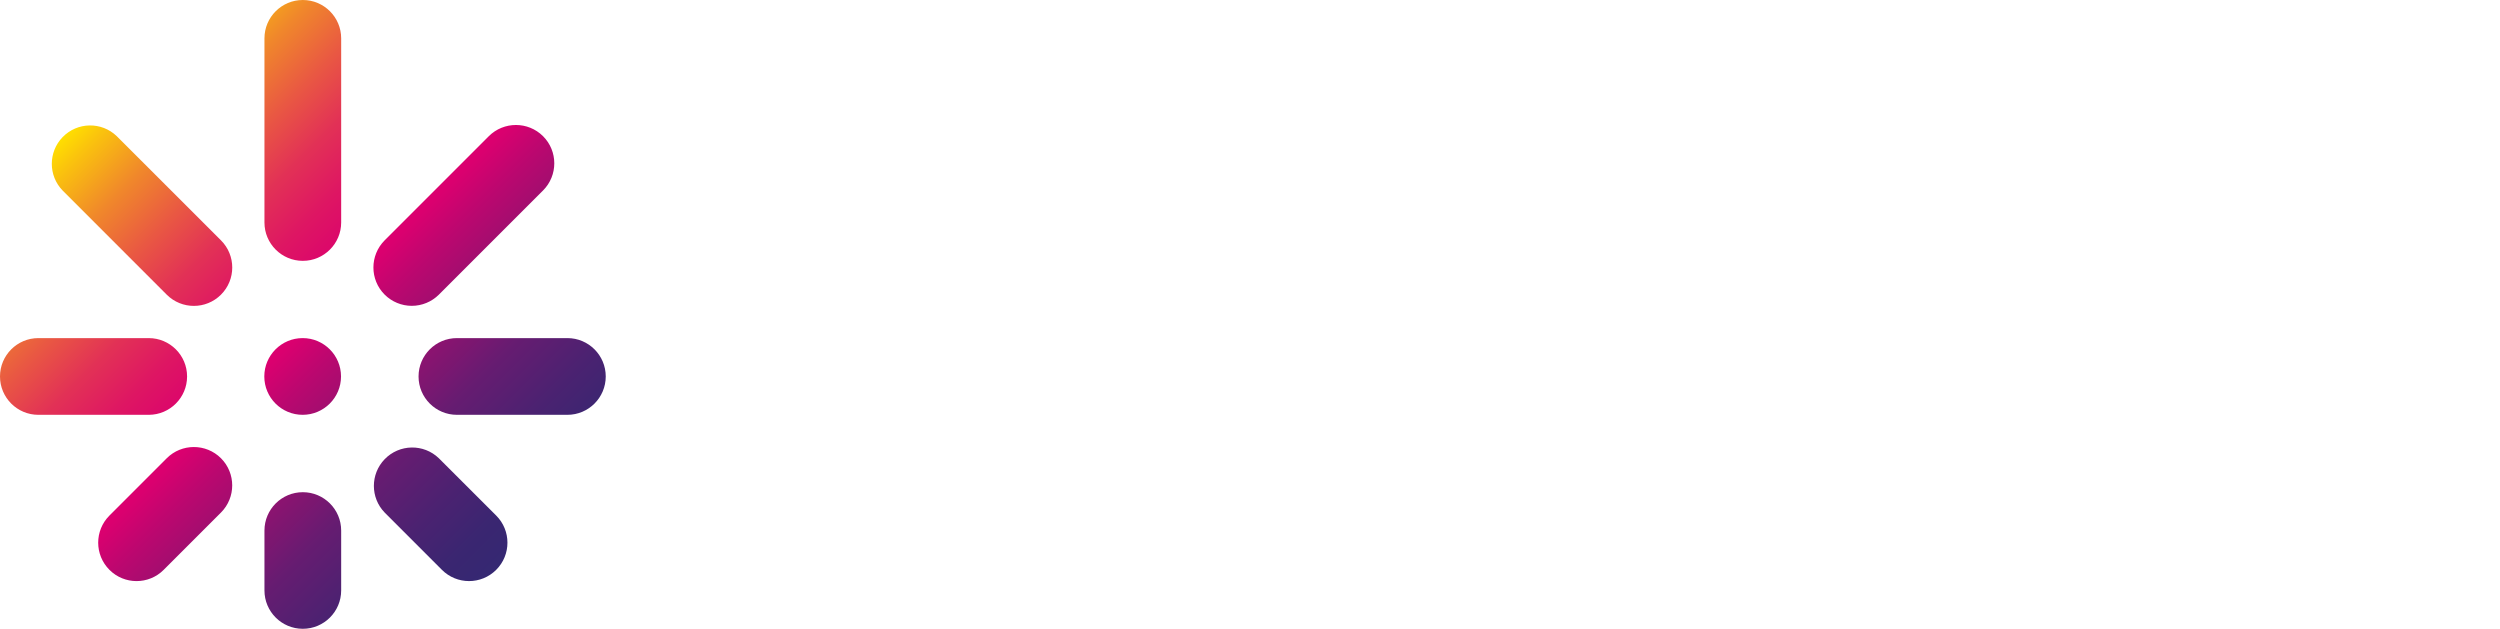 <svg xmlns="http://www.w3.org/2000/svg" xmlns:xlink="http://www.w3.org/1999/xlink" viewBox="0 0 651.72 163.92"><defs>
    <style>
      .e {
        fill: url(#d);
      }

      .text {
        fill: #fff;
      }
    </style>
    <linearGradient id="d" x1="22.54" y1="29.52" x2="135.46" y2="142.44" gradientTransform="matrix(1, 0, 0, 1, 0, 0)" gradientUnits="userSpaceOnUse">
      <stop offset="0" stop-color="#ffdf00"/>
      <stop offset=".04" stop-color="#fac20e"/>
      <stop offset=".13" stop-color="#f0872b"/>
      <stop offset=".22" stop-color="#e95743"/>
      <stop offset=".3" stop-color="#e23156"/>
      <stop offset=".38" stop-color="#de1663"/>
      <stop offset=".45" stop-color="#db056c"/>
      <stop offset=".5" stop-color="#db006f"/>
      <stop offset=".56" stop-color="#bc076f"/>
      <stop offset=".67" stop-color="#8c1370"/>
      <stop offset=".76" stop-color="#661c71"/>
      <stop offset=".86" stop-color="#4b2271"/>
      <stop offset=".94" stop-color="#3a2671"/>
      <stop offset="1" stop-color="#352872"/>
    </linearGradient>
  <linearGradient id="d" x1="22.54" y1="29.52" x2="135.46" y2="142.44" gradientTransform="matrix(1, 0, 0, 1, 0, 0)" gradientUnits="userSpaceOnUse">
      <stop offset="0" stop-color="#ffdf00"/>
      <stop offset=".04" stop-color="#fac20e"/>
      <stop offset=".13" stop-color="#f0872b"/>
      <stop offset=".22" stop-color="#e95743"/>
      <stop offset=".3" stop-color="#e23156"/>
      <stop offset=".38" stop-color="#de1663"/>
      <stop offset=".45" stop-color="#db056c"/>
      <stop offset=".5" stop-color="#db006f"/>
      <stop offset=".56" stop-color="#bc076f"/>
      <stop offset=".67" stop-color="#8c1370"/>
      <stop offset=".76" stop-color="#661c71"/>
      <stop offset=".86" stop-color="#4b2271"/>
      <stop offset=".94" stop-color="#3a2671"/>
      <stop offset="1" stop-color="#352872"/>
    </linearGradient></defs>
  
  <g id="a"/>
  <g id="b">
    <g id="c">
      <path class="text" d="M233.43,116c-2.72,.01-5.44-.14-8.14-.47-2.23-.28-4.45-.67-6.65-1.17-1.72-.4-3.43-.89-5.1-1.46-1.43-.51-2.59-1-3.48-1.39l3.36-9.51c2.19,.89,4.18,1.6,5.95,2.13,2.03,.58,4.09,1.01,6.18,1.29,2.34,.34,4.7,.51,7.06,.51,3.08,.11,6.16-.33,9.09-1.3,2.26-.86,3.74-2.01,4.43-3.45,.67-1.31,1.03-2.76,1.05-4.24,.06-2.14-.92-4.19-2.63-5.48-1.99-1.49-4.23-2.62-6.62-3.33-2.66-.84-5.11-1.67-7.35-2.47-2.66-.89-5.12-1.81-7.38-2.79-2.12-.89-4.11-2.08-5.89-3.54-1.66-1.38-2.99-3.11-3.89-5.07-1-2.29-1.48-4.77-1.42-7.26-.05-2.84,.54-5.65,1.74-8.23,1.14-2.36,2.82-4.42,4.91-6,2.3-1.7,4.9-2.94,7.67-3.67,3.24-.88,6.58-1.31,9.94-1.27,3.75-.04,7.5,.21,11.21,.76,2.83,.43,5.62,1.05,8.37,1.84v10.39c-2.84-.95-5.75-1.69-8.71-2.19-3.34-.55-6.72-.81-10.11-.79-4.35,0-7.56,.67-9.63,2-2.06,1.34-3.25,3.68-3.1,6.14-.04,1.27,.35,2.52,1.11,3.55,.86,1.07,1.92,1.96,3.13,2.6,1.6,.86,3.27,1.57,5,2.12,1.96,.67,4.17,1.37,6.62,2.12,4.16,1.18,8.16,2.84,11.94,4.94,2.65,1.48,4.8,3.73,6.14,6.46,1.22,2.64,1.84,5.52,1.81,8.43,.07,3.02-.59,6.02-1.9,8.74-1.26,2.48-3.11,4.61-5.39,6.21-2.54,1.74-5.39,2.99-8.39,3.67-3.58,.83-7.25,1.22-10.93,1.18Z"/>
      <path class="text" d="M274.42,114.74V49.11h12l.26,8.68c1.93-2.99,4.53-5.49,7.6-7.29,3.49-1.91,7.42-2.85,11.4-2.72,3.98-.13,7.91,.85,11.37,2.82,3.08,1.84,5.42,4.7,6.62,8.08,2.22-3.27,5.14-6,8.55-8,3.67-2.01,7.82-3,12-2.88,6.47,0,11.41,1.82,14.83,5.45,3.42,3.63,5.13,8.74,5.13,15.33v46.18h-12.61v-42.59c0-4.73-.85-8.18-2.56-10.36s-4.53-3.27-8.46-3.26c-2.06-.02-4.1,.44-5.95,1.36-1.83,.92-3.44,2.2-4.75,3.77-1.39,1.67-2.47,3.58-3.17,5.64-.77,2.22-1.16,4.55-1.14,6.9v38.52h-12.61v-42.57c0-4.73-.85-8.18-2.56-10.36s-4.53-3.27-8.46-3.26c-2.08-.03-4.14,.44-6,1.36-1.82,.91-3.43,2.2-4.72,3.77-1.37,1.68-2.42,3.59-3.11,5.64-.75,2.22-1.13,4.55-1.11,6.9v38.52h-12.55Z"/>
      <path class="text" d="M409.22,116.32c-4.36,.08-8.68-.82-12.64-2.63-3.61-1.69-6.81-4.17-9.34-7.25-2.62-3.23-4.58-6.95-5.77-10.93-1.35-4.4-2.03-8.98-2-13.59-.05-4.71,.59-9.4,1.9-13.93,1.13-3.96,3.05-7.66,5.64-10.87,2.51-3.03,5.69-5.45,9.28-7.06,4.06-1.76,8.46-2.63,12.89-2.53,4.46-.1,8.9,.76,13,2.53,3.61,1.61,6.79,4.02,9.32,7.06,2.6,3.21,4.52,6.91,5.65,10.88,1.31,4.53,1.95,9.22,1.9,13.93,.04,4.61-.64,9.19-2,13.59-1.21,3.98-3.18,7.69-5.8,10.93-2.53,3.08-5.73,5.56-9.34,7.25-3.98,1.81-8.32,2.7-12.69,2.62Zm0-10c4.31,0,7.72-1.29,10.23-3.86,2.55-2.66,4.27-6.01,4.94-9.63,.75-3.59,1.14-7.24,1.17-10.9,.11-4.72-.6-9.42-2.09-13.9-1.39-3.82-3.37-6.52-5.92-8.11-2.5-1.56-5.38-2.38-8.33-2.37-5.22-.25-10.12,2.52-12.61,7.12-1.33,2.42-2.26,5.04-2.75,7.76-1.15,6.3-1.15,12.77,0,19.07,.48,2.71,1.41,5.32,2.75,7.73,1.2,2.12,2.92,3.91,5,5.19,2.31,1.33,4.95,1.98,7.61,1.89h0Z"/>
      <path class="text" d="M454.64,114.74V49.11h12l.26,9.19c2.05-3.19,4.87-5.8,8.2-7.6,3.83-2.03,8.12-3.04,12.45-2.92,5.15,0,9.38,1.08,12.67,3.23,3.09,1.92,5.48,4.8,6.78,8.2,1.2,3.2,1.82,6.58,1.83,10v45.55h-12.6v-41.96c0-4.94-1.04-8.55-3.11-10.83s-5.22-3.42-9.44-3.42c-3.31-.03-6.53,1.02-9.18,3-2.56,1.78-4.54,4.27-5.7,7.16-1.01,2.5-1.55,5.16-1.59,7.85v38.14l-12.57,.04Z"/>
      <path class="text" d="M555.55,116.32c-4.55,.08-9.07-.74-13.3-2.41-3.77-1.52-7.14-3.89-9.85-6.91-2.77-3.13-4.86-6.81-6.12-10.8-1.45-4.59-2.15-9.38-2.09-14.19-.04-4.73,.6-9.45,1.9-14,1.13-3.97,3.03-7.68,5.58-10.93,2.45-3.03,5.57-5.45,9.12-7.06,3.93-1.73,8.19-2.58,12.48-2.5,8.74,0,15.33,2.64,19.76,7.92s6.65,12.84,6.65,22.67c0,2.92-.08,5.47-.25,7.67h-41.87c.51,6.63,2.37,11.7,5.57,15.23s7.95,5.29,14.26,5.29c2.84,0,5.67-.2,8.48-.6,2.44-.34,4.86-.83,7.23-1.49l2.47,9.63c-2.91,.88-5.89,1.5-8.9,1.87-3.69,.43-7.4,.64-11.12,.61Zm-18.24-39.59h29.13v-3c0-5.4-1.09-9.58-3.26-12.54s-5.57-4.43-10.18-4.41c-4.9,0-8.64,1.75-11.21,5.25s-4.07,8.4-4.48,14.7h0Z"/>
      <path class="text" d="M596.87,142.23c-2.61,.06-5.22-.22-7.76-.86-1.45-.36-2.86-.86-4.22-1.49l2.6-9.31c.98,.34,1.98,.62,3,.83,1.51,.31,3.05,.46,4.59,.44,3.3,.09,6.52-1.08,9-3.26,2.47-2.18,4.76-5.51,6.87-10l3.87-8.17c-3.76-6.67-7.52-14.1-11.28-22.3-3.76-8.2-6.92-15.53-9.47-22-2.55-6.5-4.63-12.17-6.24-17h13.5c1,3.3,2.3,6.88,3.73,10.77s3,7.93,4.75,12.13,3.59,8.48,5.58,12.83,4.05,8.65,6.21,12.92c2.83-6.88,5.17-12.86,7-17.93,1.83-5.07,3.7-10.61,5.61-16.62,1.92-6,3.35-10.7,4.28-14.1h13.23c-3.04,9.55-6.06,18.46-9.05,26.73-2.99,8.27-5.88,15.75-8.65,22.43-2.77,6.67-5.27,12.33-7.51,17-2.73,5.78-5.91,11.33-9.51,16.6-2.31,3.39-5.47,6.12-9.15,7.92-3.44,1.61-7.19,2.44-10.98,2.44Z"/>
      <path class="e" d="M48.77,98.14c0-5.52-4.48-10-10-10H10c-5.52,0-10,4.48-10,10s4.48,10,10,10h28.8c5.51-.02,9.97-4.49,9.97-10ZM78.94,0c-5.52,0-10,4.48-10,10V58c0,5.52,4.48,10,10,10s10-4.48,10-10V10c0-5.52-4.48-10-10-10ZM30.45,35.51c-3.97-3.84-10.3-3.73-14.14,.25-3.74,3.88-3.74,10.02,0,13.89l27.15,27.16c3.91,3.91,10.24,3.91,14.15,0,3.91-3.91,3.91-10.24,0-14.15l-27.16-27.15Zm13.01,83.96l-14.93,14.93c-3.91,3.9-3.91,10.24,0,14.15,3.9,3.91,10.24,3.91,14.14,0l14.94-14.94c3.9-3.91,3.9-10.24,0-14.15-3.91-3.9-10.24-3.9-14.14,0h0Zm35.48,8.84c-5.52,0-10,4.48-10,10v15.61c0,5.52,4.48,10,10,10s10-4.48,10-10v-15.61c0-5.52-4.48-10-10-10Zm68.97-40.17h-28.8c-5.52,0-10,4.48-10,10s4.48,10,10,10h28.8c5.52,0,10-4.48,10-10s-4.48-10-10-10Zm-40.57-8.41c2.65,0,5.19-1.05,7.07-2.92l27.16-27.16c3.9-3.91,3.9-10.24,0-14.14-3.91-3.9-10.24-3.9-14.15,0h0l-27.15,27.15c-3.9,3.91-3.9,10.24,0,14.14,1.87,1.87,4.42,2.93,7.07,2.93h0Zm7.07,39.74c-3.97-3.84-10.3-3.73-14.14,.25-3.74,3.88-3.74,10.02,0,13.89l14.93,14.94c3.91,3.91,10.24,3.91,14.15,0s3.91-10.24,0-14.15l-14.94-14.93Zm-35.51-31.33c5.52,0,10,4.48,10,10s-4.48,10-10,10-10-4.48-10-10,4.48-10,10-10Z"/>
    </g>
  </g>
</svg>